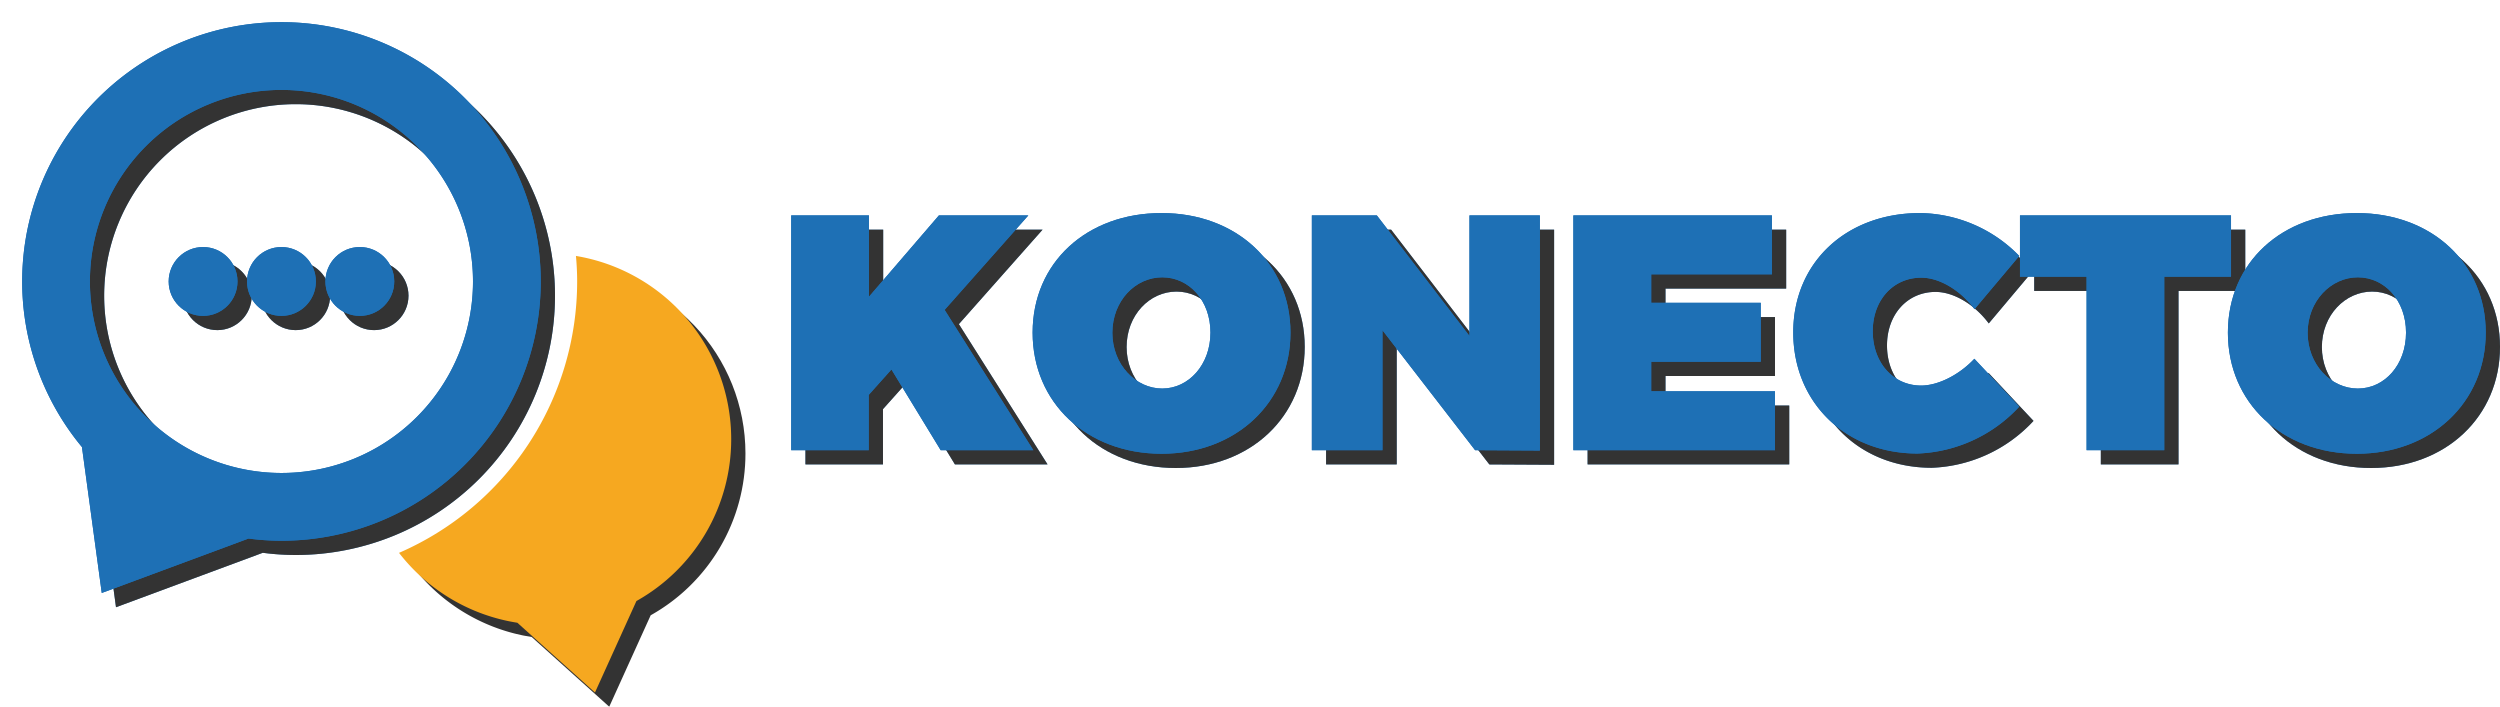 <svg xmlns="http://www.w3.org/2000/svg" xmlns:xlink="http://www.w3.org/1999/xlink" viewBox="0 0 350.86 99.2"><defs><style>.cls-1{fill:none;}.cls-2{opacity:0.8;}.cls-3{fill:#1e70b5;}.cls-4{clip-path:url(#clip-path);}.cls-5{clip-path:url(#clip-path-2);}.cls-6{fill:#84724e;}.cls-7{fill:#f6a820;}</style><clipPath id="clip-path" transform="translate(3.11 3.11)"><path class="cls-1" d="M101.51,60.52a26.06,26.06,0,1,0-30,25.77h0l10.89,9.79,5.82-12.84h0A26,26,0,0,0,101.51,60.52Z"></path></clipPath><clipPath id="clip-path-2" transform="translate(3.11 3.11)"><path class="cls-1" d="M71.5,86.29h0l10.89,9.79,5.82-12.84h0a25.73,25.73,0,0,0,13.3-22.72"></path></clipPath></defs><g id="Layer_2" data-name="Layer 2"><g id="R&#xE9;teg_1" data-name="R&#xE9;teg 1"><g id="shadow" class="cls-2"><circle class="cls-1" cx="41.5" cy="41.5" r="26.88"></circle><path class="cls-3" d="M38.39,2a36.39,36.39,0,0,0-28,59.63l2.78,20.48,20.6-7.64a35.14,35.14,0,0,0,4.62.31A36.39,36.39,0,0,0,38.39,2Zm0,63.27A26.88,26.88,0,1,1,65.27,38.39,26.87,26.87,0,0,1,38.39,65.27Z" transform="translate(3.11 3.11)"></path><circle class="cls-3" cx="30.5" cy="41.5" r="4.83"></circle><circle class="cls-3" cx="41.5" cy="41.5" r="4.83"></circle><circle class="cls-3" cx="52.5" cy="41.5" r="4.83"></circle><g class="cls-4"><path d="M101.51,60.52A26.07,26.07,0,0,0,79.72,34.81c.11,1.18.17,2.37.17,3.58a41.51,41.51,0,0,1-25,38.09A26.1,26.1,0,0,0,71.5,86.29h0l10.89,9.79,5.82-12.84h0A26,26,0,0,0,101.51,60.52Z" transform="translate(3.11 3.11)"></path></g><path class="cls-3" d="M124,50.74l-3.19,3.57v7.76H109.93V29.12h10.91V40.54l9.82-11.42h12.55L131.46,42.38l12.45,19.69h-13Z" transform="translate(3.11 3.11)"></path><path class="cls-3" d="M180,45.57c0,9.78-7.61,17-18.09,17s-18.1-7.15-18.1-17,7.62-16.78,18.1-16.78S180,35.84,180,45.57Zm-25,0c0,4.51,3.29,7.85,7,7.85s6.77-3.34,6.77-7.85-3-7.76-6.77-7.76S155,41.11,155,45.62Z" transform="translate(3.11 3.11)"></path><path class="cls-3" d="M205.91,62.07l-13-16.83V62.07H183V29.12h9.12l13,16.92V29.12H215v33Z" transform="translate(3.11 3.11)"></path><path class="cls-3" d="M230.63,37.39v4H246v8.27H230.63V53.8H248v8.27h-28.3V29.12h27.87v8.27Z" transform="translate(3.11 3.11)"></path><path class="cls-3" d="M282.28,34.81,276,42.28c-2-2.68-4.93-4.42-7.47-4.42-3.95,0-6.81,3.15-6.81,7.52S264.56,53,268.51,53c2.35,0,5.31-1.46,7.47-3.76l6.3,6.72A20.47,20.47,0,0,1,268,62.54c-10.11,0-17.44-7.19-17.44-17S258,28.79,268.37,28.79A19.79,19.79,0,0,1,282.28,34.81Z" transform="translate(3.11 3.11)"></path><path class="cls-3" d="M302.63,37.72V62.07h-10.9V37.72h-9.35v-8.6H312v8.6Z" transform="translate(3.11 3.11)"></path><path class="cls-3" d="M347.75,45.57c0,9.78-7.61,17-18.09,17s-18.1-7.15-18.1-17,7.62-16.78,18.1-16.78S347.75,35.84,347.75,45.57Zm-25,0c0,4.51,3.29,7.85,7.05,7.85s6.76-3.34,6.76-7.85-3-7.76-6.76-7.76S322.75,41.11,322.75,45.62Z" transform="translate(3.11 3.11)"></path><circle class="cls-1" cx="41.5" cy="41.5" r="26.88"></circle><path d="M38.39,2a36.39,36.39,0,0,0-28,59.63l2.78,20.48,20.6-7.64a35.14,35.14,0,0,0,4.62.31A36.39,36.39,0,0,0,38.39,2Zm0,63.27A26.88,26.88,0,1,1,65.27,38.39,26.87,26.87,0,0,1,38.39,65.27Z" transform="translate(3.11 3.11)"></path><circle cx="30.5" cy="41.5" r="4.83"></circle><circle cx="41.5" cy="41.5" r="4.83"></circle><circle cx="52.5" cy="41.5" r="4.83"></circle><g class="cls-5"><path class="cls-6" d="M75.45,34.46a26.08,26.08,0,0,1,4.27.35A41.48,41.48,0,1,0,54.87,76.48a26,26,0,0,1,20.58-42Z" transform="translate(3.11 3.11)"></path></g><path d="M124,50.74l-3.19,3.57v7.76H109.93V29.12h10.91V40.54l9.82-11.42h12.55L131.46,42.38l12.45,19.69h-13Z" transform="translate(3.11 3.11)"></path><path d="M180,45.57c0,9.78-7.61,17-18.09,17s-18.1-7.15-18.1-17,7.62-16.78,18.1-16.78S180,35.84,180,45.57Zm-25,0c0,4.51,3.29,7.85,7,7.85s6.77-3.34,6.77-7.85-3-7.76-6.77-7.76S155,41.11,155,45.62Z" transform="translate(3.11 3.11)"></path><path d="M205.91,62.07l-13-16.83V62.07H183V29.12h9.12l13,16.92V29.12H215v33Z" transform="translate(3.11 3.11)"></path><path d="M230.63,37.39v4H246v8.27H230.63V53.8H248v8.27h-28.3V29.12h27.87v8.27Z" transform="translate(3.11 3.11)"></path><path d="M282.28,34.81,276,42.28c-2-2.68-4.93-4.42-7.47-4.42-3.95,0-6.81,3.15-6.81,7.52S264.56,53,268.51,53c2.35,0,5.31-1.46,7.47-3.76l6.3,6.72A20.47,20.47,0,0,1,268,62.54c-10.11,0-17.44-7.19-17.44-17S258,28.79,268.37,28.79A19.79,19.79,0,0,1,282.28,34.81Z" transform="translate(3.11 3.11)"></path><path d="M302.63,37.72V62.07h-10.9V37.72h-9.35v-8.6H312v8.6Z" transform="translate(3.11 3.11)"></path><path d="M347.75,45.57c0,9.78-7.61,17-18.09,17s-18.1-7.15-18.1-17,7.62-16.78,18.1-16.78S347.75,35.84,347.75,45.57Zm-25,0c0,4.51,3.29,7.85,7.05,7.85s6.76-3.34,6.76-7.85-3-7.76-6.76-7.76S322.75,41.11,322.75,45.62Z" transform="translate(3.11 3.11)"></path></g><circle class="cls-1" cx="39.5" cy="39.5" r="26.88"></circle><path class="cls-3" d="M36.39,0a36.39,36.39,0,0,0-28,59.63l2.78,20.48,20.6-7.64a35.14,35.14,0,0,0,4.62.31A36.39,36.39,0,0,0,36.39,0Zm0,63.27A26.88,26.88,0,1,1,63.27,36.39,26.87,26.87,0,0,1,36.39,63.27Z" transform="translate(3.11 3.11)"></path><circle class="cls-3" cx="28.5" cy="39.5" r="4.83"></circle><circle class="cls-3" cx="39.5" cy="39.5" r="4.83"></circle><circle class="cls-3" cx="50.5" cy="39.5" r="4.83"></circle><path class="cls-7" d="M99.51,58.52A26.07,26.07,0,0,0,77.72,32.81c.11,1.18.17,2.37.17,3.58a41.51,41.51,0,0,1-25,38.09A26.1,26.1,0,0,0,69.5,84.29h0l10.89,9.79,5.82-12.84h0A26,26,0,0,0,99.51,58.52Z" transform="translate(3.11 3.11)"></path><path class="cls-3" d="M122,48.74l-3.19,3.57v7.76H107.93V27.12h10.91V38.54l9.82-11.42h12.55L129.46,40.38l12.45,19.69h-13Z" transform="translate(3.11 3.11)"></path><path class="cls-3" d="M178,43.57c0,9.78-7.61,17-18.09,17s-18.1-7.15-18.1-17,7.62-16.78,18.1-16.78S178,33.84,178,43.57Zm-25,0c0,4.51,3.29,7.85,7,7.85s6.77-3.34,6.77-7.85-3-7.76-6.77-7.76S153,39.11,153,43.62Z" transform="translate(3.11 3.11)"></path><path class="cls-3" d="M203.91,60.07l-13-16.83V60.07H181V27.12h9.12l13,16.92V27.12H213v33Z" transform="translate(3.11 3.11)"></path><path class="cls-3" d="M228.63,35.39v4H244v8.27H228.63V51.8H246v8.27h-28.3V27.12h27.87v8.27Z" transform="translate(3.11 3.11)"></path><path class="cls-3" d="M280.28,32.81,274,40.28c-2-2.68-4.93-4.42-7.47-4.42-3.95,0-6.81,3.15-6.81,7.52S262.56,51,266.51,51c2.35,0,5.31-1.46,7.47-3.76l6.3,6.72A20.47,20.47,0,0,1,266,60.54c-10.11,0-17.44-7.19-17.44-17S256,26.79,266.37,26.79A19.79,19.79,0,0,1,280.28,32.81Z" transform="translate(3.11 3.11)"></path><path class="cls-3" d="M300.63,35.72V60.07h-10.9V35.72h-9.35v-8.6H310v8.6Z" transform="translate(3.11 3.11)"></path><path class="cls-3" d="M345.75,43.57c0,9.78-7.61,17-18.09,17s-18.1-7.15-18.1-17,7.62-16.78,18.1-16.78S345.75,33.84,345.75,43.57Zm-25,0c0,4.51,3.29,7.85,7.05,7.85s6.76-3.34,6.76-7.85-3-7.76-6.76-7.76S320.75,39.11,320.75,43.62Z" transform="translate(3.11 3.11)"></path><circle class="cls-1" cx="39.5" cy="39.5" r="26.88"></circle><path class="cls-3" d="M36.39,0a36.39,36.39,0,0,0-28,59.63l2.78,20.48,20.6-7.64a35.14,35.14,0,0,0,4.62.31A36.39,36.39,0,0,0,36.39,0Zm0,63.27A26.88,26.88,0,1,1,63.27,36.39,26.87,26.87,0,0,1,36.39,63.27Z" transform="translate(3.11 3.11)"></path><circle class="cls-3" cx="28.5" cy="39.5" r="4.83"></circle><circle class="cls-3" cx="39.5" cy="39.5" r="4.83"></circle><circle class="cls-3" cx="50.5" cy="39.5" r="4.83"></circle><path class="cls-3" d="M122,48.74l-3.19,3.57v7.76H107.93V27.12h10.91V38.54l9.82-11.42h12.55L129.46,40.38l12.45,19.69h-13Z" transform="translate(3.11 3.11)"></path><path class="cls-3" d="M178,43.57c0,9.78-7.61,17-18.09,17s-18.1-7.15-18.1-17,7.62-16.78,18.1-16.78S178,33.84,178,43.57Zm-25,0c0,4.51,3.29,7.85,7,7.85s6.77-3.34,6.77-7.85-3-7.76-6.77-7.76S153,39.11,153,43.62Z" transform="translate(3.11 3.11)"></path><path class="cls-3" d="M203.91,60.07l-13-16.83V60.07H181V27.12h9.12l13,16.92V27.12H213v33Z" transform="translate(3.11 3.11)"></path><path class="cls-3" d="M228.63,35.39v4H244v8.27H228.63V51.8H246v8.27h-28.3V27.12h27.87v8.27Z" transform="translate(3.11 3.11)"></path><path class="cls-3" d="M280.28,32.81,274,40.28c-2-2.68-4.93-4.42-7.47-4.42-3.95,0-6.81,3.15-6.81,7.52S262.56,51,266.51,51c2.35,0,5.31-1.46,7.47-3.76l6.3,6.72A20.47,20.47,0,0,1,266,60.54c-10.11,0-17.44-7.19-17.44-17S256,26.79,266.37,26.79A19.79,19.79,0,0,1,280.28,32.81Z" transform="translate(3.11 3.11)"></path><path class="cls-3" d="M300.63,35.72V60.07h-10.9V35.72h-9.35v-8.6H310v8.6Z" transform="translate(3.11 3.11)"></path><path class="cls-3" d="M345.75,43.57c0,9.78-7.61,17-18.09,17s-18.1-7.15-18.1-17,7.62-16.78,18.1-16.78S345.75,33.84,345.75,43.57Zm-25,0c0,4.51,3.29,7.85,7.05,7.85s6.76-3.34,6.76-7.85-3-7.76-6.76-7.76S320.75,39.11,320.75,43.62Z" transform="translate(3.11 3.11)"></path></g></g></svg>
